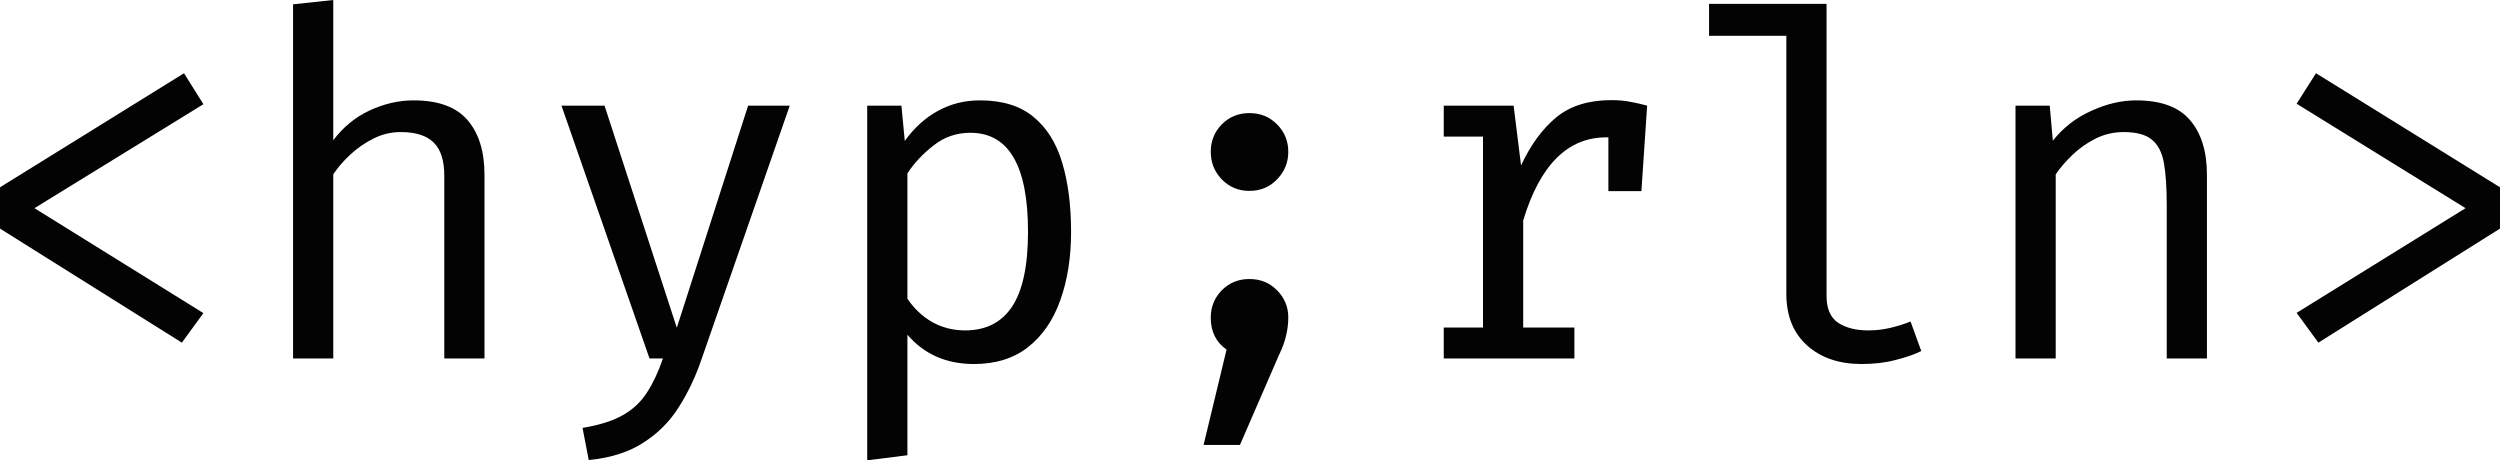 <svg width="592" height="109" viewBox="0 0 592 109" fill="none" xmlns="http://www.w3.org/2000/svg">
<path d="M43.574 17.342L48.164 24.677L8.16 49.297L48.164 74.145L43.064 81.139L0 54.13V44.35L43.574 17.342Z" fill="#030303"/>
<path d="M78.916 0V33.206C81.258 30.098 84.129 27.747 87.528 26.155C90.966 24.563 94.441 23.767 97.954 23.767C103.772 23.767 108.022 25.322 110.704 28.43C113.386 31.538 114.727 35.859 114.727 41.394V84.891H105.207V41.621C105.207 38.02 104.376 35.405 102.714 33.775C101.052 32.107 98.445 31.273 94.895 31.273C92.628 31.273 90.475 31.785 88.435 32.808C86.395 33.831 84.563 35.101 82.939 36.618C81.314 38.134 79.973 39.688 78.916 41.28V84.891H69.396V1.023L78.916 0Z" fill="#030303"/>
<path d="M187.013 25.018L166.047 85.29C164.65 89.346 162.874 93.06 160.721 96.434C158.605 99.808 155.829 102.594 152.391 104.792C148.992 107.029 144.666 108.412 139.415 108.943L137.942 101.324C142.06 100.642 145.308 99.599 147.688 98.197C150.068 96.794 151.938 94.994 153.298 92.795C154.696 90.634 155.923 88 156.981 84.891H153.808L132.956 25.018H143.155L160.268 77.614L177.153 25.018H187.013Z" fill="#030303"/>
<path d="M232.044 23.767C237.332 23.767 241.544 25.056 244.68 27.634C247.853 30.211 250.138 33.85 251.536 38.551C252.934 43.213 253.632 48.672 253.632 54.926C253.632 60.954 252.782 66.336 251.083 71.075C249.42 75.775 246.889 79.471 243.49 82.162C240.09 84.854 235.802 86.199 230.627 86.199C224.092 86.199 218.841 83.887 214.875 79.262V107.806L205.355 109V25.018H213.458L214.251 33.377C216.442 30.306 219.049 27.937 222.071 26.269C225.093 24.601 228.417 23.767 232.044 23.767ZM229.777 31.443C226.491 31.443 223.582 32.448 221.051 34.457C218.52 36.428 216.461 38.627 214.875 41.053V70.733C216.423 73.046 218.369 74.884 220.711 76.249C223.091 77.576 225.697 78.239 228.53 78.239C233.479 78.239 237.2 76.344 239.693 72.553C242.186 68.762 243.433 62.868 243.433 54.87C243.433 39.252 238.881 31.443 229.777 31.443Z" fill="#030303"/>
<path d="M295.83 26.781C298.474 26.781 300.665 27.672 302.403 29.453C304.178 31.235 305.066 33.396 305.066 35.935C305.066 38.475 304.178 40.655 302.403 42.474C300.665 44.294 298.474 45.203 295.83 45.203C293.261 45.203 291.089 44.294 289.314 42.474C287.576 40.655 286.707 38.475 286.707 35.935C286.707 33.396 287.576 31.235 289.314 29.453C291.089 27.672 293.261 26.781 295.83 26.781ZM295.83 66.071C298.474 66.071 300.665 66.962 302.403 68.743C304.178 70.525 305.066 72.667 305.066 75.168C305.066 76.571 304.896 77.993 304.556 79.433C304.254 80.835 303.668 82.428 302.8 84.209L293.62 105.361H285.007L290.447 82.788C287.954 81.044 286.707 78.523 286.707 75.225C286.707 72.686 287.576 70.525 289.314 68.743C291.089 66.962 293.261 66.071 295.83 66.071Z" fill="#030303"/>
<path d="M341.881 84.891V77.557H351.174V32.353H341.881V25.018H358.426L360.183 39.176C362.487 34.248 365.283 30.439 368.569 27.747C371.856 25.056 376.2 23.71 381.602 23.71C383.264 23.71 384.737 23.843 386.022 24.108C387.344 24.336 388.685 24.639 390.045 25.018L388.685 45.26H380.865V32.524C380.714 32.524 380.544 32.524 380.355 32.524C371.214 32.524 364.659 39.082 360.693 52.197V77.557H372.819V84.891H341.881Z" fill="#030303"/>
<path d="M432.526 0.91V70.108C432.526 73.065 433.432 75.168 435.246 76.419C437.096 77.632 439.476 78.239 442.385 78.239C444.161 78.239 445.86 78.049 447.485 77.67C449.147 77.291 450.79 76.779 452.415 76.135L454.964 83.129C453.34 83.925 451.319 84.626 448.901 85.233C446.522 85.877 443.821 86.199 440.799 86.199C435.51 86.199 431.222 84.74 427.936 81.821C424.649 78.864 423.006 74.789 423.006 69.596V8.472H404.704V0.91H432.526Z" fill="#030303"/>
<path d="M477.273 84.891V25.018H485.376L486.113 33.32C488.53 30.249 491.552 27.899 495.179 26.269C498.805 24.601 502.356 23.767 505.832 23.767C511.687 23.767 515.937 25.322 518.581 28.43C521.263 31.538 522.604 35.859 522.604 41.394V84.891H513.084V48.444C513.084 44.35 512.858 41.053 512.405 38.551C511.951 36.049 510.988 34.211 509.515 33.035C508.079 31.86 505.869 31.273 502.885 31.273C500.543 31.273 498.333 31.785 496.255 32.808C494.216 33.831 492.383 35.12 490.759 36.675C489.172 38.191 487.85 39.726 486.793 41.28V84.891H477.273Z" fill="#030303"/>
<path d="M548.426 17.342L592 44.35V54.13L548.992 81.139L543.836 74.088L583.841 49.297L543.836 24.563L548.426 17.342Z" fill="#030303"/>
</svg>
